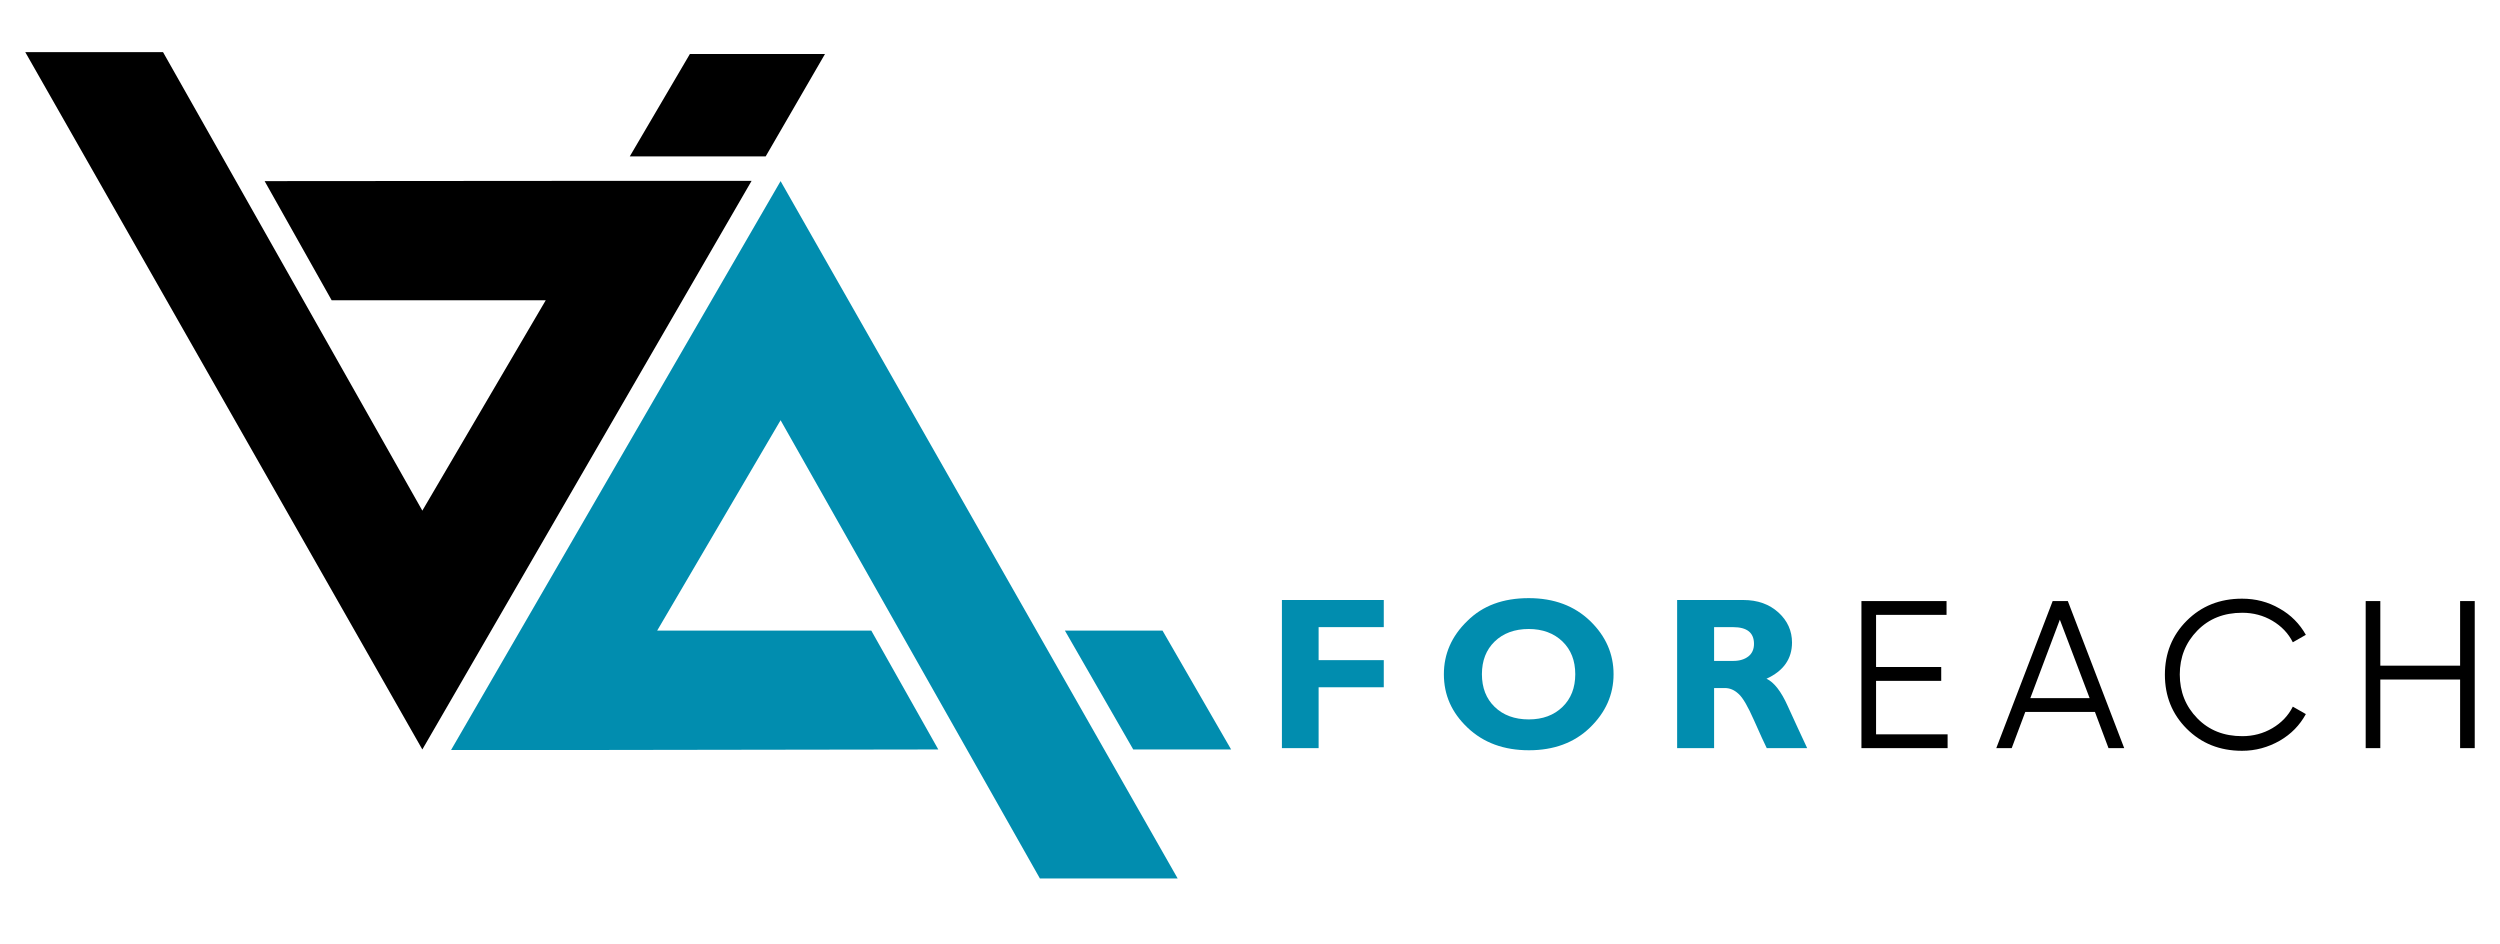 <svg xmlns="http://www.w3.org/2000/svg" xmlns:xlink="http://www.w3.org/1999/xlink" x="0px" y="0px" viewBox="0 0 940 355" style="enable-background:new 0 0 940 355;" xml:space="preserve"><style type="text/css">	.st0{fill:#018DAF;}	.st1{fill:#FFFFFF;}</style><g id="Livello_1"></g><g id="Livello_2">	<g>		<g>			<path class="st0" d="M520.3,225.6v10.2h-24.5v12.4h24.5v10.2h-24.5v22.9H482v-55.7H520.3z"></path>			<path class="st0" d="M574.8,224.9c9.5,0,17.2,2.9,23.1,8.6c5.9,5.7,8.8,12.4,8.8,20c0,7.7-3,14.4-8.9,20.1s-13.6,8.5-22.9,8.5    c-9.4,0-17.1-2.8-23.1-8.5s-8.9-12.3-8.9-20.1c0-7.6,2.9-14.3,8.8-20C557.5,227.7,565.2,224.9,574.8,224.9z M574.8,270.5    c5.3,0,9.5-1.6,12.7-4.7c3.2-3.1,4.8-7.2,4.8-12.3c0-5.1-1.6-9.2-4.8-12.3c-3.2-3.1-7.5-4.7-12.7-4.7c-5.3,0-9.6,1.6-12.8,4.7    c-3.2,3.1-4.8,7.2-4.8,12.3c0,5.1,1.6,9.2,4.8,12.3S569.5,270.5,574.8,270.5z"></path>			<path class="st0" d="M630.6,225.6h24.9c5.4,0,9.8,1.6,13.2,4.7c3.4,3.1,5.1,6.9,5.1,11.3c0,6.1-3.2,10.7-9.6,13.6    c2.8,1.3,5.5,4.7,8,10.3c2.5,5.6,5,10.8,7.3,15.8h-15.2c-0.9-1.8-2.5-5.3-4.8-10.5s-4.2-8.5-5.8-9.9c-1.6-1.5-3.3-2.2-5.2-2.2h-4    v22.6h-13.9V225.6z M644.5,235.8v12.7h7.3c2.3,0,4.2-0.6,5.6-1.7c1.4-1.1,2.1-2.7,2.1-4.7c0-4.2-2.6-6.3-7.9-6.3H644.5z"></path>			<path d="M705.4,276.1h26.9v5.2h-32.4V226h32v5.2h-26.5v19.6h24.5v5.2h-24.5V276.1z"></path>			<path d="M792.8,281.3l-5.1-13.6h-26.2l-5.1,13.6h-5.8l21.2-55.3h5.7l21.2,55.3H792.8z M763.4,262.5h22.3L774.5,233L763.4,262.5z"></path>			<path d="M843,282.3c-8.4,0-15.3-2.8-20.8-8.3c-5.5-5.5-8.2-12.3-8.2-20.3c0-8,2.7-14.8,8.2-20.3c5.5-5.5,12.4-8.3,20.8-8.3    c5.1,0,9.8,1.2,14.1,3.7c4.3,2.4,7.6,5.8,9.9,9.9l-4.9,2.8c-1.7-3.4-4.3-6.1-7.7-8.1c-3.4-2-7.2-3-11.3-3    c-6.9,0-12.5,2.2-16.9,6.7c-4.4,4.5-6.6,10-6.6,16.5c0,6.5,2.2,12,6.6,16.5c4.4,4.5,10,6.7,16.9,6.7c4.1,0,7.9-1,11.3-3    c3.4-2,6-4.7,7.7-8.1l4.9,2.8c-2.3,4.2-5.5,7.5-9.8,10C852.8,281,848.1,282.3,843,282.3z"></path>			<path d="M925,226h5.5v55.3H925v-25.8h-30v25.8h-5.5V226h5.5v24.3h30V226z"></path>		</g>		<g>			<g>				<polygon points="231.5,68 231.5,68 99.5,68.1 124.7,112.9 205.2,112.9 158.8,192 61.3,19.6 9.5,19.6 158.8,281.8 282.6,68          "></polygon>			</g>			<g>				<polygon points="287.9,58.8 310.2,20.3 259.4,20.3 236.8,58.8     "></polygon>			</g>		</g>		<g>			<g>				<polygon class="st0" points="220.8,282 220.8,282 352.8,281.8 327.6,237.1 247.1,237.1 293.5,158 391,330.3 442.8,330.3      293.5,68.1 169.6,282     "></polygon>			</g>		</g>		<g>			<polygon class="st0" points="462.9,281.8 437.1,237.1 400.4,237.1 426.1,281.8    "></polygon>		</g>	</g></g></svg>
